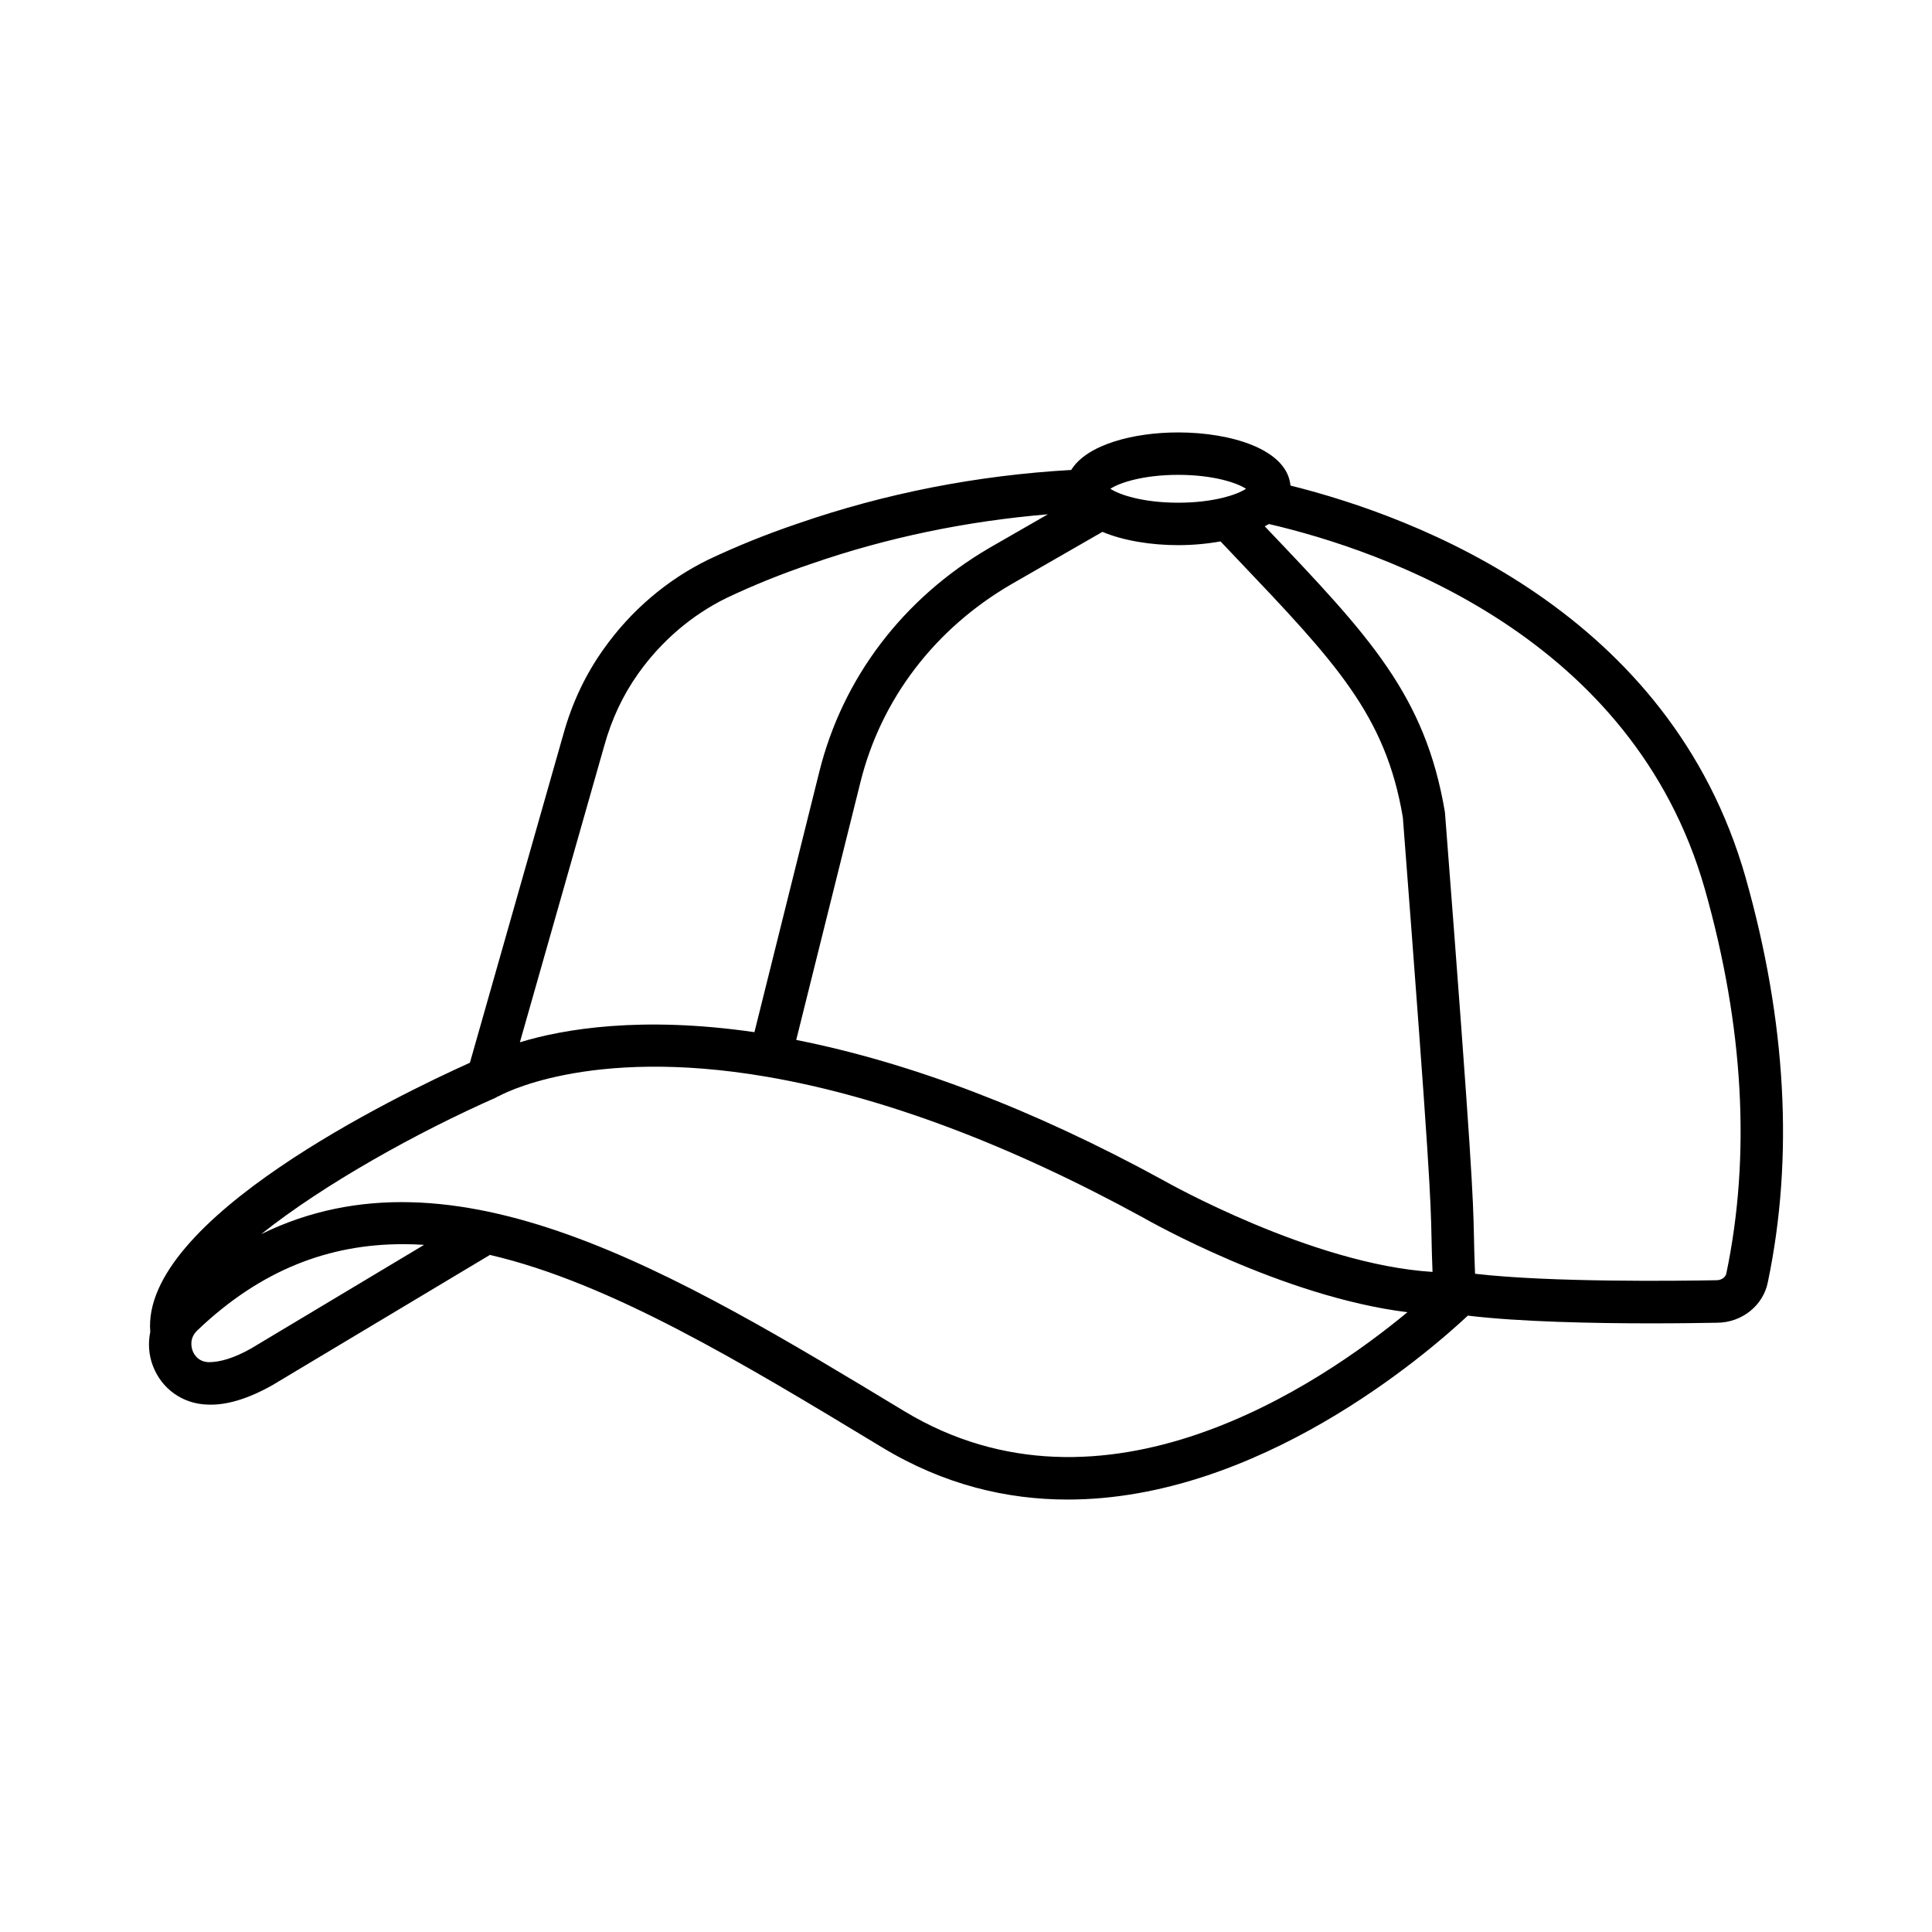 <?xml version="1.0" encoding="UTF-8"?>
<!-- Uploaded to: ICON Repo, www.iconrepo.com, Generator: ICON Repo Mixer Tools -->
<svg fill="#000000" width="800px" height="800px" version="1.1" viewBox="144 144 512 512" xmlns="http://www.w3.org/2000/svg">
 <path d="m606.61 376.57c-20.012-70.289-87.02-95.52-120.62-103.89-0.883-9.637-15.777-14.082-29.766-14.082-11.789 0-24.172 3.188-28.344 9.945-24.777 1.41-49.227 6.137-72.668 14.281-8.059 2.727-15.953 5.91-23.52 9.496-10.969 5.356-20.566 13.559-27.746 23.719-4.82 6.781-8.32 14.184-10.656 22.57l-24.762 87.031c-19.16 8.621-87.203 41.496-84.703 71.316-0.609 2.957-0.43 6.082 0.699 9.031 2.336 6.098 7.852 10.023 14.402 10.242 4.996 0.246 10.738-1.496 17.121-5.066l57.789-34.598c31.879 7.414 66.562 28.406 103.96 51.02 16.406 9.926 33.074 13.812 49.152 13.812 50.406 0 94.809-38.25 106.05-48.742 13.621 1.648 33.402 2.047 48.371 2.047 7.703 0 14.086-0.098 17.617-0.164 6.672 0 12.371-4.625 13.539-10.887 6.867-32.953 4.875-68.98-5.918-107.08zm-150.38-106.73c9.324 0 15.609 2.121 17.973 3.691-2.363 1.578-8.648 3.691-17.973 3.691-9.324 0-15.609-2.113-17.973-3.691 2.359-1.57 8.648-3.691 17.973-3.691zm-152.1 71.812c1.992-7.141 4.93-13.398 8.992-19.125 6.109-8.621 14.238-15.57 23.449-20.074 7.113-3.371 14.594-6.391 22.285-8.992 20.34-7.066 41.449-11.371 62.836-13.164l-15.426 8.867c-22.914 13.371-38.953 34.461-45.145 59.383l-17.188 68.988c-29.895-4.34-50.559-0.871-62.16 2.684zm-93.691 159.77c-4.379 2.445-8.031 3.57-11.121 3.57-2.856-0.098-3.941-2.141-4.269-3.019-0.273-0.727-1.004-3.242 1.207-5.367 17.012-16.27 35.176-22.887 54.492-22.887 1.867 0 3.75 0.055 5.644 0.18zm173.19 16.547c-61.094-36.969-119.27-71.996-170.4-46.914 16.66-13.297 41.645-27.129 62.227-36.195 0.148-0.062 0.238-0.191 0.375-0.266 0.082-0.043 0.188-0.016 0.27-0.062 0.234-0.125 23.41-13.371 71.121-5.176 30.48 5.231 64.051 17.809 99.664 37.289 1.602 0.922 37.074 21.035 70.098 25.105-23.359 19.352-80.578 58.137-133.35 26.219zm68.762-61.125c-34.594-18.934-67.246-31.277-97.383-37.25l17.023-68.332c5.465-21.953 19.633-40.559 39.871-52.367l24.254-13.945c5.644 2.371 12.988 3.519 20.078 3.519 3.766 0 7.594-0.34 11.215-0.992l4.109 4.328c26.375 27.715 39.625 41.621 44.211 68.809 7.207 93.582 7.375 101 7.594 111.24 0.047 2.477 0.113 5.223 0.27 9.215-31.957-1.98-70.77-23.953-71.242-24.223zm149.11 24.617c-0.191 1.016-1.289 1.812-2.609 1.812-10.238 0.188-44.148 0.602-63.988-1.715-0.184-4.477-0.242-7.32-0.293-9.941-0.234-10.434-0.383-17.973-7.688-112.37-5.219-31.086-20.129-46.75-47.219-75.207l-0.539-0.566c0.363-0.207 0.781-0.379 1.121-0.602 30.281 7.047 96.461 29.84 115.52 96.762 10.281 36.332 12.219 70.547 5.695 101.82z"/>
</svg>
